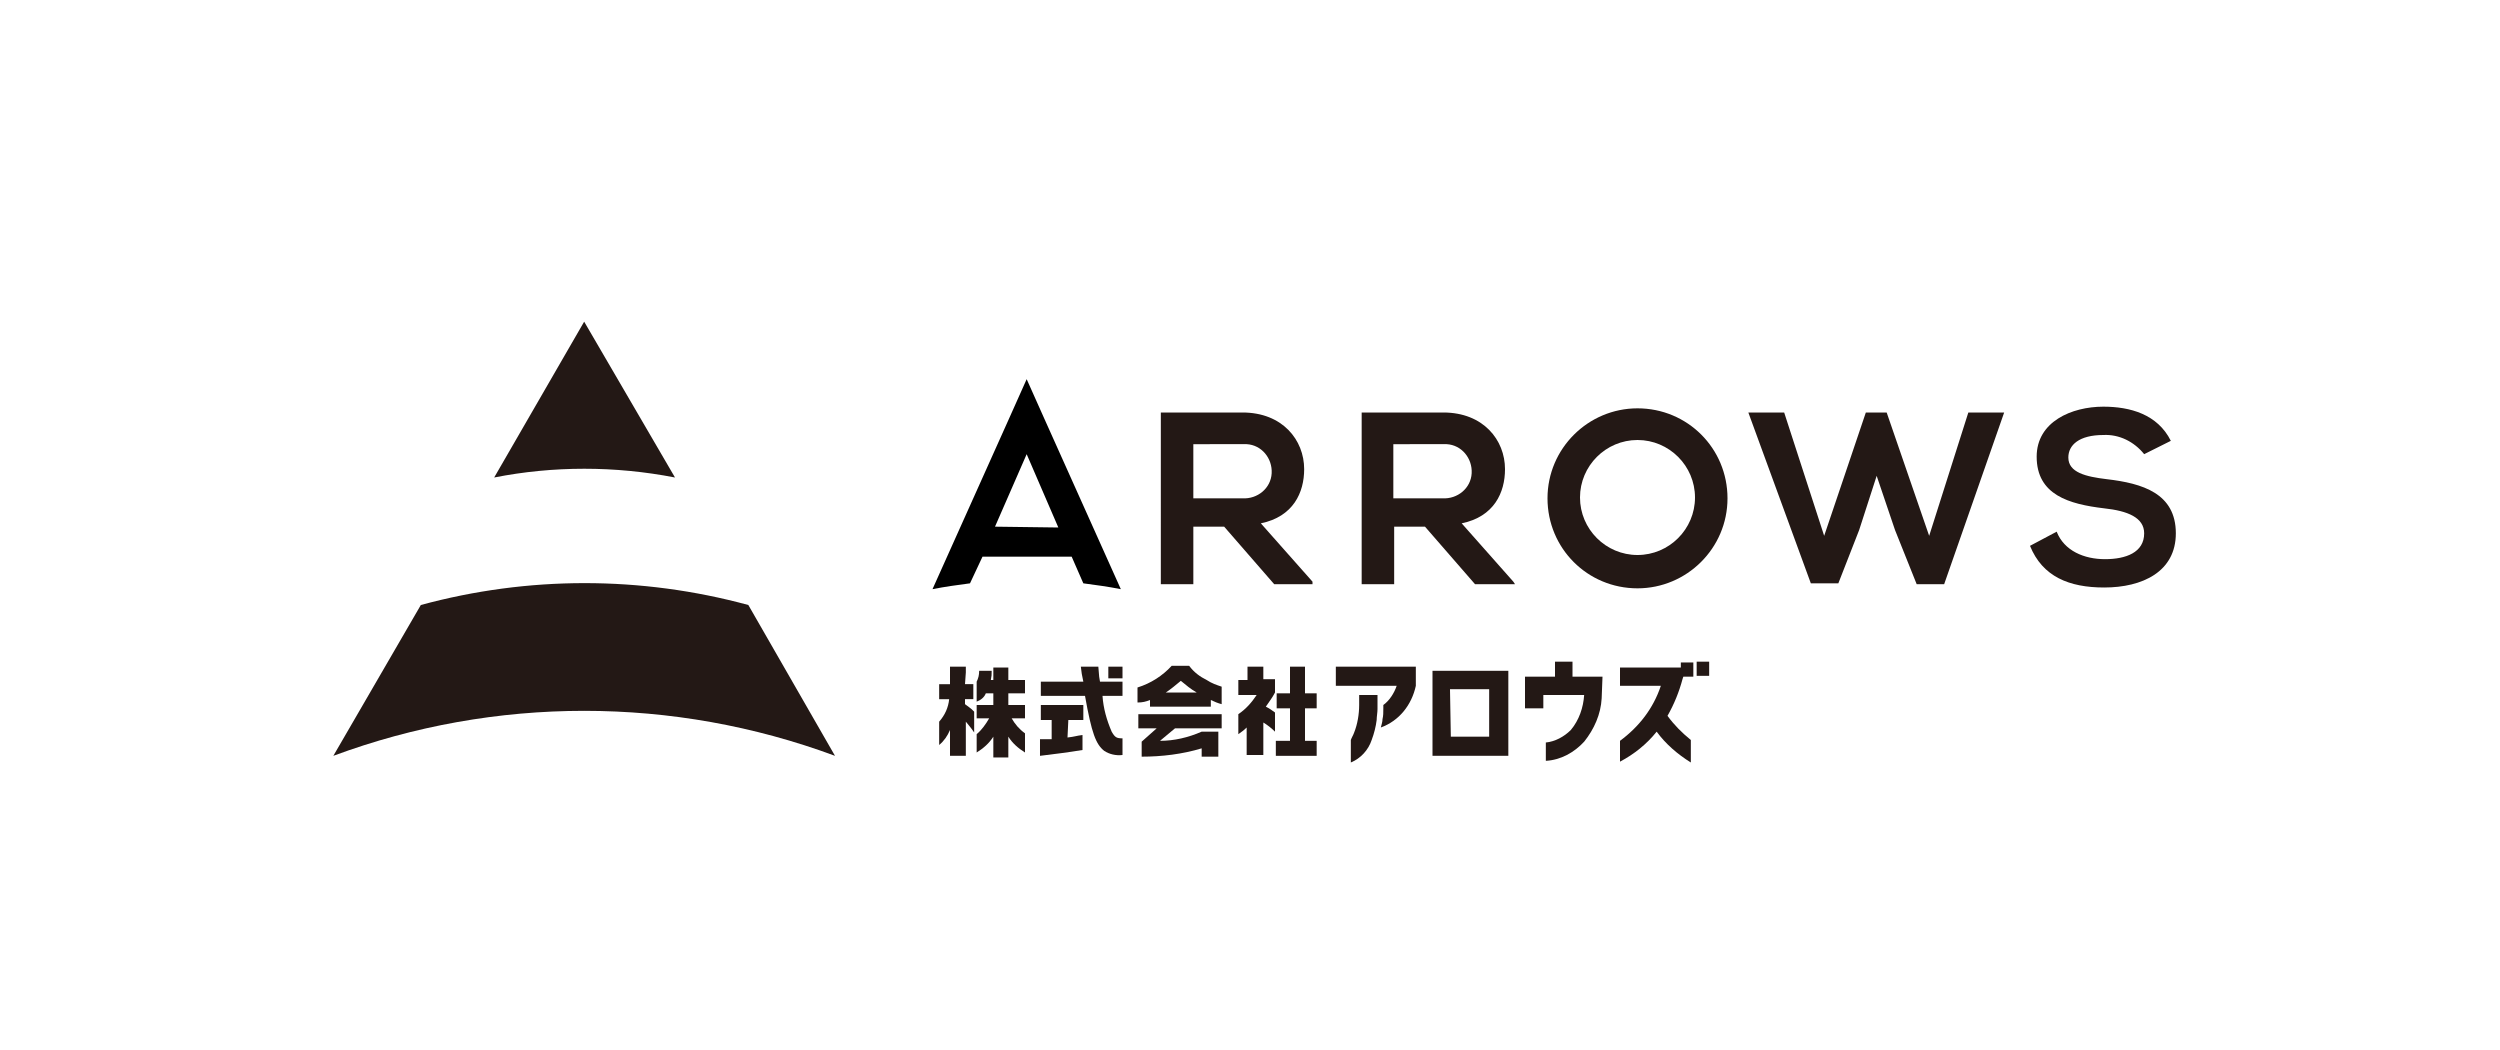 <?xml version="1.0" encoding="utf-8"?>
<!-- Generator: Adobe Illustrator 27.4.1, SVG Export Plug-In . SVG Version: 6.00 Build 0)  -->
<svg version="1.1" id="レイヤー_1" xmlns="http://www.w3.org/2000/svg" xmlns:xlink="http://www.w3.org/1999/xlink" x="0px"
	 y="0px" width="300px" height="126px" viewBox="0 0 300 126" style="enable-background:new 0 0 300 126;" xml:space="preserve">
<style type="text/css">
	.st0{fill:#FFFFFF;}
	.st1{fill:#231815;}
</style>
<rect class="st0" width="300" height="126"/>
<path class="st1" d="M165.3,83.4h-2.2c0,0.3,0,0.8,0,1.2c0,1.1-0.2,2.3-0.6,3.3c-0.1,0.3-0.3,0.6-0.4,0.9v2.7
	c1.2-0.5,2.1-1.5,2.5-2.7c0.3-0.8,0.5-1.6,0.6-2.4c0-0.4,0.1-0.9,0.1-1.3c0-0.1,0-0.3,0-0.4s0-0.6,0-0.9L165.3,83.4z"/>
<path class="st1" d="M160.3,80.1v2.2h7.3c-0.3,0.9-0.9,1.8-1.6,2.3c0,0.1,0,0.3,0,0.4c0,0.5,0,0.9-0.1,1.3c0,0.3-0.1,0.6-0.2,1
	c2.2-0.8,3.7-2.7,4.2-5v-2.3H160.3z"/>
<path class="st1" d="M181,90.7h-9.1V80.5h9.1V90.7z M174.1,88.4h4.6v-5.7h-4.7L174.1,88.4z"/>
<rect x="133" y="80" class="st1" width="1.7" height="1.4"/>
<path class="st1" d="M128.2,86.4h1.8v-1.8h-5.1v1.8h1.3v2.3h-0.9h-0.5v2c1.6-0.2,3.3-0.4,5.1-0.7v-1.8c-0.8,0.1-0.9,0.2-1.8,0.3
	L128.2,86.4z"/>
<path class="st1" d="M131.9,81.2l-0.1-1.2h-2.1c0.1,0.8,0.1,0.9,0.3,1.8h-5.1v1.7h5.3c0.8,4.5,1.3,5.8,2.3,6.6
	c0.6,0.4,1.4,0.6,2.2,0.5l0,0v-2l0,0c-0.7,0-0.9-0.1-1.3-0.8c-0.6-1.4-1-2.8-1.1-4.3h2.4v-1.7H132L131.9,81.2z"/>
<path class="st1" d="M138,84v0.8h7.3V84c0.4,0.2,0.9,0.4,1.3,0.5v-2.1c-0.6-0.2-1.2-0.4-1.8-0.8c-0.8-0.4-1.5-0.9-2.1-1.7h-2.1
	c-1.1,1.2-2.5,2.1-4.1,2.6v1.8C137.1,84.3,137.5,84.2,138,84z M141.7,81.7c0.6,0.5,1.2,1,1.9,1.4h-3.7
	C140.5,82.7,141.1,82.2,141.7,81.7L141.7,81.7z"/>
<path class="st1" d="M144.2,87.8c-1.6,0.7-3.3,1.1-5,1.1l1.8-1.5h5.6v-1.7h-10v1.7h2.2L137,89v1.8c2.4,0,4.9-0.3,7.2-1v1h2v-3H144.2
	z"/>
<polygon class="st1" points="156.6,88.9 156.6,85 158,85 158,83.2 156.6,83.2 156.6,80 154.8,80 154.8,83.2 153.2,83.2 153.2,85 
	154.8,85 154.8,88.9 153.1,88.9 153.1,90.7 158,90.7 158,88.9 "/>
<path class="st1" d="M151.6,80h-1.9v1.6h-1.1v1.8h2.2c-0.6,0.9-1.3,1.7-2.2,2.3v2.4c0.4-0.3,0.6-0.4,1-0.8v3.3h2v-3.9
	c0.5,0.3,1,0.7,1.4,1.1v-2.3c-0.4-0.3-0.7-0.5-1.1-0.7c0.4-0.6,0.8-1.1,1.1-1.7v-1.6h-1.4L151.6,80z"/>
<path class="st1" d="M123,83.2v-1.6h-2v-1.5h-1.8v1.5h-0.3c0.1-0.5,0.1-0.6,0.1-1.1h-1.5c0,0.5-0.1,0.9-0.3,1.3v2.4
	c0.5-0.2,0.9-0.5,1.1-1h0.9v1.4h-2v1.6h1.5c-0.4,0.7-0.9,1.4-1.5,1.9v2.2c0.8-0.5,1.5-1.1,2-1.9v2.5h1.8v-2.5c0.5,0.8,1.2,1.4,2,1.9
	v-2.3c-0.7-0.5-1.2-1.1-1.6-1.8h1.6v-1.6h-2v-1.4H123z"/>
<path class="st1" d="M115.9,80.7V80h-1.9v2.1h-1.3v1.8h1.2c-0.1,1-0.5,1.9-1.2,2.7v2.8c0.6-0.5,1-1.1,1.3-1.8v3.1h1.9v-4.1
	c0.4,0.5,0.6,0.7,1,1.3v-2.5l-0.1-0.1c-0.4-0.4-0.5-0.4-1-0.8v-0.6h1v-1.8h-1L115.9,80.7z"/>
<path class="st1" d="M192.3,81.2h-3.6v-1.8h-2.1v1.8H183V85h2.2v-1.6h4.9c-0.1,1.5-0.6,3-1.6,4.2c-0.8,0.8-1.9,1.4-3,1.5v2.2
	c1.8-0.1,3.4-1,4.6-2.3c1.2-1.5,2-3.3,2.1-5.2L192.3,81.2L192.3,81.2z"/>
<rect x="203.6" y="79.4" class="st1" width="1.5" height="1.7"/>
<path class="st1" d="M201.7,80.1h-7.3v2.2h4.9c-0.9,2.7-2.6,4.9-4.9,6.6v2.5c1.7-0.9,3.2-2.1,4.4-3.6c1.1,1.5,2.5,2.7,4.1,3.7v-2.7
	c-1.1-0.9-2-1.8-2.8-2.9c0.8-1.4,1.4-2.9,1.8-4.4l0.1-0.3h1.2v-1.7h-1.5L201.7,80.1z"/>
<path class="st1" d="M81,57.3L70.1,38.6L59.3,57.3C66.4,55.9,73.8,55.9,81,57.3L81,57.3z"/>
<path class="st1" d="M100.2,90.7L89.8,72.6c-12.9-3.5-26.4-3.5-39.3,0L40,90.7C59.4,83.5,80.8,83.5,100.2,90.7z"/>
<path class="st1" d="M157.5,70.1h-4.6l-6-6.9h-3.7v6.9h-3.9V49.5h9.8c4.8,0,7.4,3.3,7.4,6.8c0,2.8-1.3,5.7-5.2,6.5l6.2,7L157.5,70.1
	z M143.2,53.2v6.6h5.9c1.8,0.1,3.4-1.2,3.5-3c0.1-1.8-1.2-3.4-3-3.5c-0.2,0-0.3,0-0.5,0H143.2z"/>
<path class="st1" d="M181.8,70.1H177l-6-6.9h-3.7v6.9h-3.9V49.5c3.2,0,6.5,0,9.8,0c4.8,0,7.4,3.3,7.4,6.8c0,2.8-1.3,5.7-5.2,6.5
	l6.2,7L181.8,70.1z M167.2,53.2v6.6h5.9c1.8,0.1,3.4-1.2,3.5-3c0.1-1.8-1.2-3.4-3-3.5c-0.2,0-0.3,0-0.5,0H167.2z"/>
<path class="st1" d="M233.3,70.1H230l-2.6-6.5l-2.2-6.5l-2.1,6.5l-2.5,6.4h-3.3l-7.5-20.5h4.3l4.8,14.8l5-14.8h2.5l5.1,14.8
	l4.7-14.8h4.3L233.3,70.1z"/>
<path class="st1" d="M257.3,54.5c-1.2-1.5-3-2.4-4.9-2.3c-2.9,0-4.2,1.2-4.2,2.7c0,1.8,2.1,2.3,4.6,2.6c4.3,0.5,8.3,1.7,8.3,6.5
	c0,4.6-4,6.5-8.6,6.5c-4.2,0-7.4-1.3-8.9-5l3.2-1.7c0.9,2.3,3.3,3.3,5.8,3.3s4.7-0.8,4.7-3.1c0-1.9-2-2.7-4.8-3
	c-4.2-0.5-8.1-1.6-8.1-6.2c0-4.2,4.2-6,8-6c3.2,0,6.5,0.9,8.1,4.1L257.3,54.5z"/>
<path class="st1" d="M196.5,49c-5.9,0-10.8,4.8-10.8,10.8s4.8,10.8,10.8,10.8c5.9,0,10.8-4.8,10.8-10.8v0
	C207.3,53.8,202.5,49,196.5,49z M196.5,66.6c-3.8,0-6.9-3.1-6.9-6.9c0-3.8,3.1-6.9,6.9-6.9c3.8,0,6.9,3.1,6.9,6.9c0,0,0,0,0,0
	C203.4,63.5,200.3,66.6,196.5,66.6L196.5,66.6z"/>
<path d="M125.3,50.2l-2.1-4.7l-2.1,4.7l-9.2,20.5c1.5-0.3,3-0.5,4.5-0.7l1.5-3.2h10.7L130,70c1.5,0.2,3,0.4,4.5,0.7L125.3,50.2z
	 M119.4,63.2l3.8-8.7l3.8,8.8L119.4,63.2z"/>
</svg>
